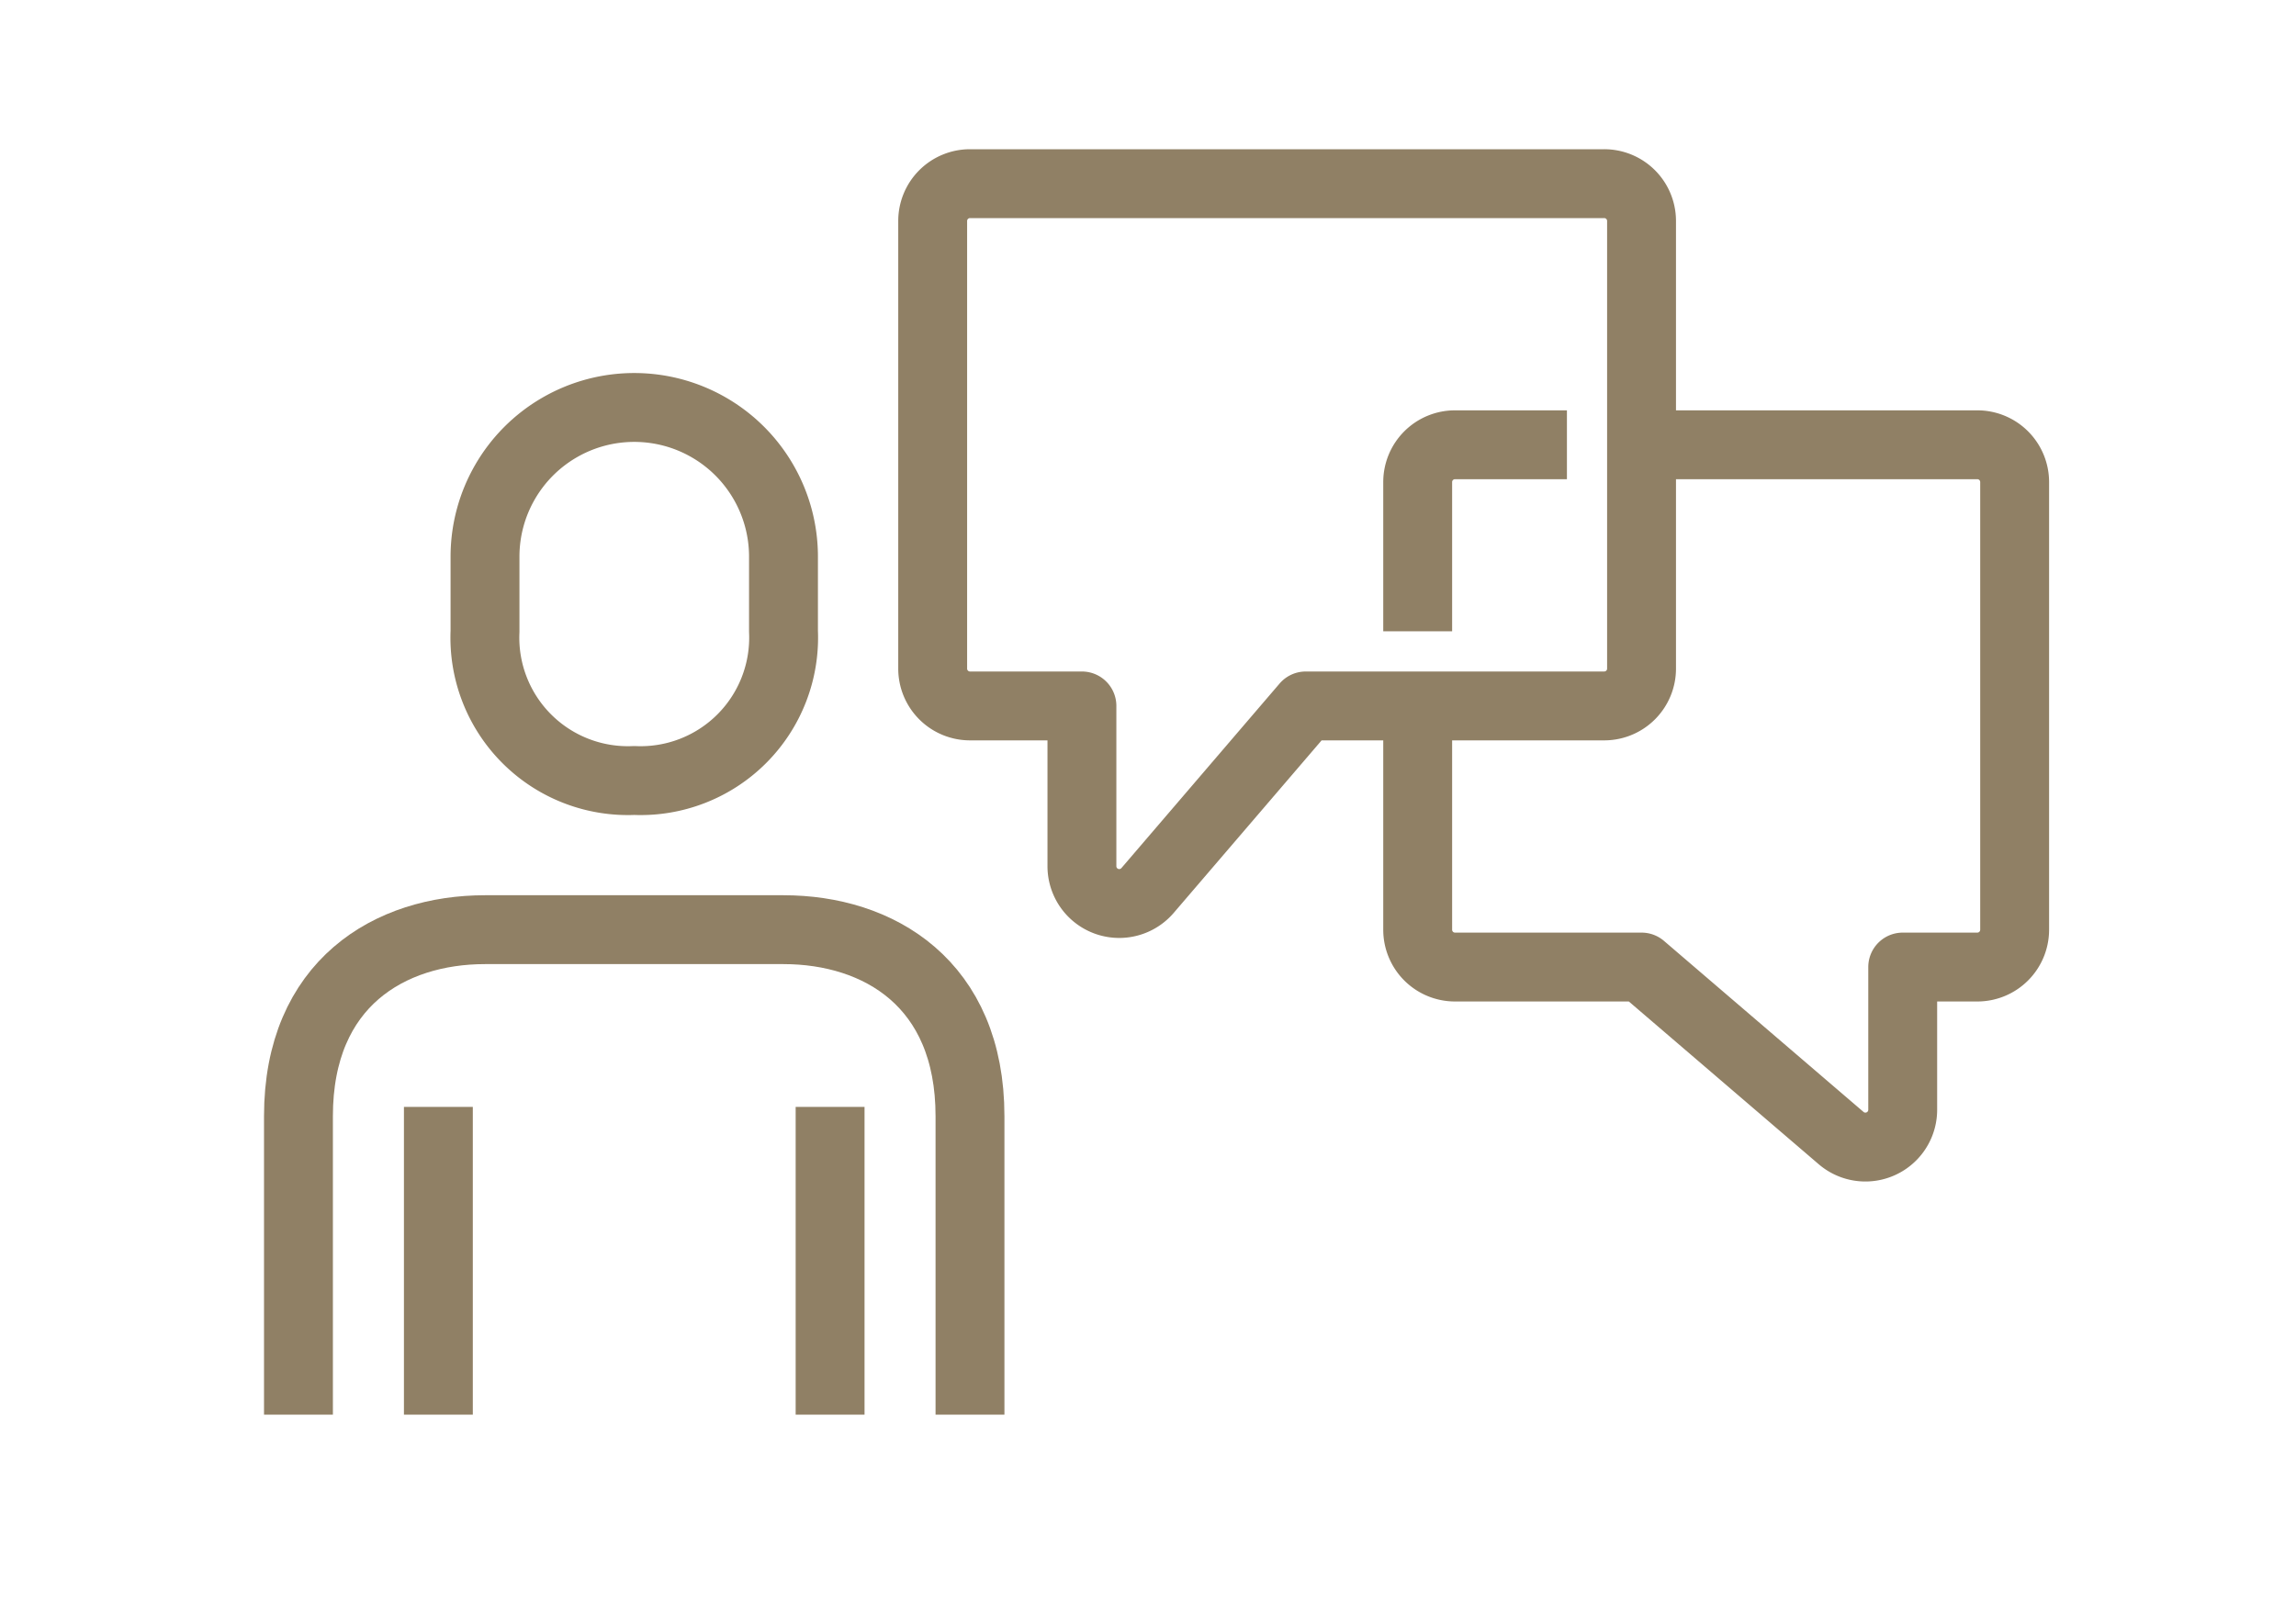 <svg xmlns="http://www.w3.org/2000/svg" width="100" height="70" viewBox="0 0 100 70"><g transform="translate(-594 -5541)"><g transform="translate(-90 -145)"><g transform="translate(697 5694)"><path d="M318.247,258.123v-13c0-5.8-3.994-8.124-8.124-8.124h-13c-4.13,0-8.124,2.327-8.124,8.124v13" transform="translate(-289 -204.503)" fill="none" stroke="#908065" stroke-linejoin="round" stroke-width="3"/><line y1="13.405" transform="translate(23.154 40.215)" fill="none" stroke="#908065" stroke-linejoin="round" stroke-width="3"/><line y2="13.405" transform="translate(6.093 40.215)" fill="none" stroke="#908065" stroke-linejoin="round" stroke-width="3"/><path d="M300.5,239.249a6.229,6.229,0,0,0,6.5-6.5V229.5a6.5,6.5,0,0,0-13,0v3.25A6.229,6.229,0,0,0,300.5,239.249Z" transform="translate(-285.876 -213.251)" fill="none" stroke="#908065" stroke-linejoin="round" stroke-width="3"/><path d="M328.749,224h14.624A1.625,1.625,0,0,1,345,225.625v19.5a1.625,1.625,0,0,1-1.625,1.625h-3.25v6.217a1.625,1.625,0,0,1-2.683,1.233l-8.691-7.45h-8.124A1.625,1.625,0,0,1,319,245.123v-9.749" transform="translate(-270.254 -212.626)" fill="none" stroke="#908065" stroke-linejoin="round" stroke-width="3"/><path d="M306,218.625v19.5a1.625,1.625,0,0,0,1.625,1.625H312.5v6.982a1.625,1.625,0,0,0,2.858,1.058l6.891-8.04h13a1.625,1.625,0,0,0,1.625-1.625v-19.5A1.625,1.625,0,0,0,335.247,217H307.625A1.625,1.625,0,0,0,306,218.625Z" transform="translate(-278.378 -217)" fill="none" stroke="#908065" stroke-linejoin="round" stroke-width="3"/><path d="M325.5,224h-4.875A1.625,1.625,0,0,0,319,225.625v6.5" transform="translate(-270.254 -212.626)" fill="none" stroke="#908065" stroke-linejoin="round" stroke-width="3"/></g></g><rect width="100" height="70" transform="translate(594 5541)" fill="none"/></g></svg>